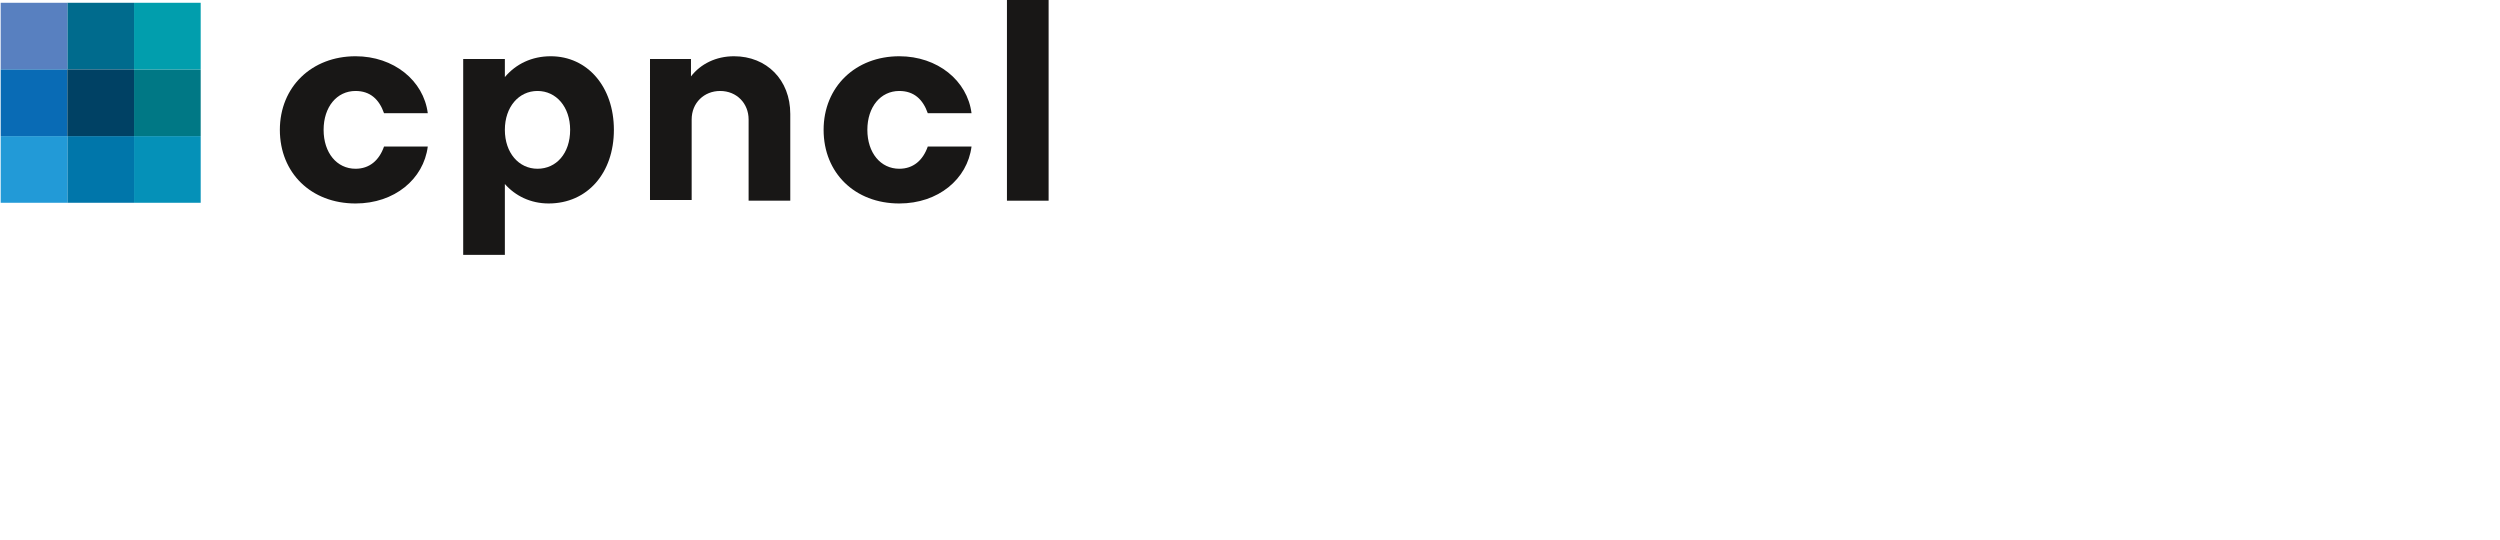 <?xml version="1.0" encoding="utf-8"?>
<!-- Generator: Adobe Illustrator 22.0.0, SVG Export Plug-In . SVG Version: 6.00 Build 0)  -->
<svg version="1.1" xmlns="http://www.w3.org/2000/svg" xmlns:xlink="http://www.w3.org/1999/xlink" x="0px" y="0px"
	 viewBox="0 0 360 77.7" style="enable-background:new 0 0 360 77.7;" xml:space="preserve">
<style type="text/css">
	.st0{display:none;}
	.st1{display:inline;fill:#FDD176;}
	.st2{display:inline;fill:#A93419;}
	.st3{display:inline;fill:#B63128;}
	.st4{display:inline;fill:#E94F5F;}
	.st5{display:inline;fill:#922340;}
	.st6{display:inline;fill:#F08400;}
	.st7{display:inline;fill:#F7AB53;}
	.st8{display:inline;fill:#AB5F24;}
	.st9{display:inline;fill:#721C15;}
	.st10{fill:#0591B8;}
	.st11{fill:#0076AA;}
	.st12{fill:#007885;}
	.st13{fill:#019EAD;}
	.st14{fill:#006B8D;}
	.st15{fill:#229AD7;}
	.st16{fill:#5880C0;}
	.st17{fill:#096BB5;}
	.st18{fill:#004164;}
	.st19{display:inline;}
	.st20{fill:#181716;}
</style>
<g id="base">
</g>
<g id="gav_icon" class="st0">
	<rect x="19.5" y="19.5" class="st1" width="9.7" height="9.7"/>
	<rect x="9.7" y="19.5" class="st2" width="9.7" height="9.7"/>
	<rect x="19.5" y="9.7" class="st3" width="9.7" height="9.7"/>
	<rect x="19.5" y="0" class="st4" width="9.7" height="9.7"/>
	<rect x="9.7" y="0" class="st5" width="9.7" height="9.7"/>
	<rect y="19.5" class="st6" width="9.7" height="9.7"/>
	<rect y="0" class="st7" width="9.7" height="9.7"/>
	<rect y="9.7" class="st8" width="9.7" height="9.7"/>
	<rect x="9.7" y="9.7" class="st9" width="9.7" height="9.7"/>
</g>
<g id="spbh_icon">
	<rect x="19.3" y="19.6" class="st10" width="9.6" height="9.6"/>
	<rect x="9.7" y="19.6" class="st11" width="9.6" height="9.6"/>
	<rect x="19.3" y="10" class="st12" width="9.6" height="9.6"/>
	<rect x="19.3" y="0.4" class="st13" width="9.6" height="9.6"/>
	<rect x="9.7" y="0.4" class="st14" width="9.6" height="9.6"/>
	<rect x="0.1" y="19.6" class="st15" width="9.6" height="9.6"/>
	<rect x="0.1" y="0.4" class="st16" width="9.6" height="9.6"/>
	<rect x="0.1" y="10" class="st17" width="9.6" height="9.6"/>
	<rect x="9.7" y="10" class="st18" width="9.6" height="9.6"/>
</g>
<g id="gav_D" class="st0">
	<g class="st19">
		<g>
			<path class="st20" d="M47.5,29.6c0.2,1.7,1.9,3,4.1,3c3.1,0,4.9-1.7,4.9-4.8v-1.9c-1.7,1.9-3.9,2.9-6.6,2.9
				c-5.4,0-9.2-4.3-9.2-10.3c0-6,3.9-10.3,9.5-10.3c2.6,0,4.9,1,6.4,2.8V8.6h6.1v18.6c0,6.2-4.5,10.3-10.9,10.3
				c-5.4,0-9.8-3.2-10.3-7.9L47.5,29.6L47.5,29.6z M51.7,23.7c2.7,0,4.7-2.1,4.7-5.2s-2-5.3-4.7-5.3S47,15.4,47,18.5
				C47,21.6,49,23.7,51.7,23.7z"/>
			<path class="st20" d="M76.6,16.9c1.1,0,2.5,0.1,4.2,0.4v-1.1c0-2.1-1.4-3.2-3.4-3.2c-2,0-3.3,0.9-3.4,2.6h-6.1
				c0.2-4.1,3.2-7.4,9.5-7.4c5.9,0,9.5,3,9.5,8.4v12.6h-6.1v-2.4c-1.8,2-4.2,2.8-6.8,2.8c-3.9,0-6.8-2.1-6.8-6
				C67.3,19.5,70.4,16.9,76.6,16.9z M75.9,25.2c2.8,0,4.7-2,4.9-3.8c-1.3-0.2-2.6-0.4-3.6-0.4c-2.7,0-3.8,0.8-3.8,2.2
				C73.4,24.5,74.3,25.2,75.9,25.2z"/>
			<path class="st20" d="M89.3,8.6h6.8l5,14.1l5-14.1h6.5l-8.3,20.6h-6.8L89.3,8.6z"/>
			<path class="st20" d="M128.5,0h6.1v11.1c1.4-1.8,3.6-2.9,6.2-2.9c4.8,0,8.1,3.5,8.1,8.4v12.6h-6.1V17.4c0-2.4-1.7-4.1-4.1-4.1
				c-2.4,0-4.1,1.7-4.1,4.2v11.7h-6.1L128.5,0L128.5,0z"/>
			<path class="st20" d="M164.3,8.2c6.5,0,11.1,4.5,11.1,10.7s-4.7,10.7-11.1,10.7s-11.1-4.5-11.1-10.7S157.8,8.2,164.3,8.2z
				 M164.3,24.5c2.7,0,4.7-2.3,4.7-5.6s-2-5.6-4.7-5.6c-2.7,0-4.7,2.3-4.7,5.6S161.6,24.5,164.3,24.5z"/>
			<path class="st20" d="M179.8,0h6.1v29.2h-6.1V0z"/>
			<path class="st20" d="M190.9,24.5l9.6-10.8h-9.6V8.6h17.6v4.7l-9.6,10.8h9.6v5.1h-17.6V24.5z"/>
			<path class="st20" d="M213.5,0h6.1v11.3c1.7-1.9,3.9-3,6.7-3c5.3,0,9.2,4.5,9.2,10.7s-3.9,10.7-9.5,10.7c-2.6,0-4.8-1.1-6.4-2.8
				v2.4h-6.1V0z M224.4,24.5c2.7,0,4.7-2.3,4.7-5.6s-2-5.6-4.7-5.6s-4.7,2.3-4.7,5.6S221.6,24.5,224.4,24.5z"/>
			<path class="st20" d="M248,16.9c1.1,0,2.5,0.1,4.2,0.4v-1.1c0-2.1-1.4-3.2-3.4-3.2c-2,0-3.3,0.9-3.4,2.6h-6.1
				c0.2-4.1,3.2-7.4,9.5-7.4c5.9,0,9.5,3,9.5,8.4v12.6h-6.1v-2.4c-1.8,2-4.2,2.8-6.8,2.8c-3.9,0-6.8-2.1-6.8-6
				C238.7,19.5,241.7,16.9,248,16.9z M247.3,25.2c2.8,0,4.7-2,4.9-3.8c-1.3-0.2-2.6-0.4-3.6-0.4c-2.7,0-3.8,0.8-3.8,2.2
				C244.8,24.5,245.7,25.2,247.3,25.2z"/>
			<path class="st20" d="M269.1,8.6v11.7c0,2.7,1.7,4.2,4.1,4.2c2.4,0,4.1-1.5,4.1-4.2V8.6h6.1v11.2c0,5.8-4.2,9.8-10.2,9.8
				c-6,0-10.2-4-10.2-9.8V8.6H269.1z"/>
		</g>
	</g>
</g>
<g id="gav_I" class="st0">
	<g class="st19">
		<path class="st20" d="M51.1,8.6c5.4,0,9.6,3.4,10.2,8.1h-6.2c-0.7-2-2-3.2-4-3.2c-2.6,0-4.5,2.2-4.5,5.5c0,3.3,1.9,5.5,4.5,5.5
			c2,0,3.3-1.2,4-3.2h6.2c-0.6,4.7-4.8,8.1-10.2,8.1c-6.3,0-10.7-4.3-10.7-10.4C40.3,13,44.8,8.6,51.1,8.6z"/>
		<path class="st20" d="M76.1,8.6c5.4,0,9.6,3.4,10.2,8.1h-6.2c-0.7-2-2-3.2-4-3.2c-2.6,0-4.5,2.2-4.5,5.5c0,3.3,1.9,5.5,4.5,5.5
			c2,0,3.3-1.2,4-3.2h6.2c-0.6,4.7-4.8,8.1-10.2,8.1c-6.3,0-10.7-4.3-10.7-10.4C65.4,13,69.8,8.6,76.1,8.6z"/>
		<path class="st20" d="M91.2,0.7h5.9v28.4h-5.9V0.7z"/>
		<path class="st20" d="M124.8,8.6c5.4,0,9.6,3.4,10.2,8.1h-6.2c-0.7-2-2-3.2-4-3.2c-2.6,0-4.5,2.2-4.5,5.5c0,3.3,1.9,5.5,4.5,5.5
			c2,0,3.3-1.2,4-3.2h6.2c-0.6,4.7-4.8,8.1-10.2,8.1c-6.3,0-10.7-4.3-10.7-10.4C114.1,13,118.5,8.6,124.8,8.6z"/>
		<path class="st20" d="M149.9,8.6c6.3,0,10.8,4.3,10.8,10.4c0,6.1-4.5,10.4-10.8,10.4c-6.3,0-10.8-4.3-10.8-10.4
			C139.1,13,143.6,8.6,149.9,8.6z M149.9,24.5c2.7,0,4.6-2.2,4.6-5.5c0-3.3-2-5.5-4.6-5.5c-2.7,0-4.6,2.2-4.6,5.5
			C145.3,22.3,147.3,24.5,149.9,24.5z"/>
		<path class="st20" d="M165.8,9h5.9v2.4c1.4-1.8,3.5-2.8,6.1-2.8c4.7,0,7.9,3.4,7.9,8.2v12.3h-5.9V17.6c0-2.3-1.7-4-4-4
			c-2.3,0-4,1.7-4,4.1v11.4h-5.9L165.8,9L165.8,9z"/>
		<path class="st20" d="M196.4,22.7c0.2,1.5,1.3,2.4,3.5,2.4c2.2,0,3.3-0.7,3.3-1.8c0-3.8-12.3,0.1-12.3-8.3c0-3.3,3.1-6.4,8.8-6.4
			c5.4,0,8.3,2.6,8.8,6.8h-5.9c-0.2-1.5-1.3-2.4-3.1-2.4c-1.8,0-2.8,0.7-2.8,1.8c0,3.7,12.3-0.3,12.3,8.3c0,3.4-3.1,6.4-9.2,6.4
			c-5.8,0-8.7-2.6-9.3-6.8C190.5,22.7,196.4,22.7,196.4,22.7z"/>
		<path class="st20" d="M215.5,3.7h5.9V9h5.8v4.8h-5.8v7.6c0,2.4,1.6,3.7,5.8,2.6V29c-8.4,1.7-11.7-1.9-11.7-7.4v-7.8h-3.3V9h3.3
			L215.5,3.7L215.5,3.7z"/>
		<path class="st20" d="M232.5,9h5.9v2.4c1.5-2.1,3.9-3.2,6.6-2.7v5.6c-3.9-0.7-6.6,0.8-6.6,3.8v11h-5.9V9z"/>
		<path class="st20" d="M255,9v11.4c0,2.6,1.7,4.1,4,4.1c2.3,0,4-1.5,4-4.1V9h5.9v10.9c0,5.7-4.1,9.6-10,9.6c-5.9,0-10-3.9-10-9.6V9
			C249.1,9,255,9,255,9z"/>
		<path class="st20" d="M276.6,3.7h5.9V9h5.8v4.8h-5.8v7.6c0,2.4,1.6,3.7,5.8,2.6V29c-8.4,1.7-11.7-1.9-11.7-7.4v-7.8h-3.3V9h3.3
			V3.7L276.6,3.7z"/>
		<path class="st20" d="M294.8,3.7h5.9V9h5.8v4.8h-5.8v7.6c0,2.4,1.6,3.7,5.8,2.6V29c-8.4,1.7-11.7-1.9-11.7-7.4v-7.8h-3.3V9h3.3
			V3.7L294.8,3.7z"/>
		<path class="st20" d="M320.8,8.6c6.3,0,10.8,4.3,10.8,10.4c0,6.1-4.5,10.4-10.8,10.4c-6.3,0-10.8-4.3-10.8-10.4
			C310,13,314.5,8.6,320.8,8.6z M320.8,24.5c2.7,0,4.6-2.2,4.6-5.5c0-3.3-2-5.5-4.6-5.5s-4.6,2.2-4.6,5.5
			C316.2,22.3,318.2,24.5,320.8,24.5z"/>
		<path class="st20" d="M336.6,9h5.9v2.4c1.5-2.1,3.9-3.2,6.6-2.7v5.6c-3.9-0.7-6.6,0.8-6.6,3.8v11h-5.9V9z"/>
		<path class="st20" d="M356.6,0c1.9,0,3.4,1.5,3.4,3.3c0,1.9-1.5,3.4-3.4,3.4s-3.4-1.5-3.4-3.4C353.2,1.5,354.7,0,356.6,0z
			 M353.7,9h5.9v20.1h-5.9V9z"/>
		<path class="st20" d="M44.1,40.5c1.9,0,3.4,1.5,3.4,3.3c0,1.9-1.5,3.4-3.4,3.4c-1.9,0-3.4-1.5-3.4-3.4
			C40.7,42,42.2,40.5,44.1,40.5z M41.1,49.5H47v20.1h-5.9V49.5z"/>
		<path class="st20" d="M52.8,49.5h5.9V52c1.4-1.8,3.5-2.8,6.1-2.8c4.7,0,7.9,3.4,7.9,8.2v12.3h-5.9V58.1c0-2.3-1.7-4-4-4
			c-2.3,0-4,1.7-4,4.1v11.4h-5.9V49.5z"/>
		<path class="st20" d="M90.2,41.2h5.9v28.4h-5.9V41.2z"/>
		<path class="st20" d="M111.6,49.1c6.7,0,11.5,5.1,10.6,12.1h-15.1c0.4,2.4,2.3,4,4.5,4c2,0,3.3-1,3.9-2.3h6.2
			c-1.3,4.3-5.1,7-10.1,7c-6.2,0-10.7-4.4-10.7-10.4C100.9,53.5,105.4,49.1,111.6,49.1z M116.1,57.4c-0.5-1.9-2.2-3.6-4.5-3.6
			c-2.3,0-3.9,1.6-4.5,3.6H116.1z"/>
		<path class="st20" d="M133.2,70c0.2,1.7,1.8,2.9,4,2.9c3,0,4.7-1.7,4.7-4.6v-1.8c-1.7,1.8-3.8,2.8-6.5,2.8c-5.2,0-9-4.2-9-10
			c0-5.8,3.8-10,9.3-10c2.5,0,4.7,1,6.2,2.7v-2.3h5.9v18.1c0,6-4.4,10-10.6,10c-5.3,0-9.5-3.1-10-7.7C127.2,70,133.2,70,133.2,70z
			 M137.3,64.3c2.7,0,4.6-2,4.6-5.1s-2-5.1-4.6-5.1c-2.7,0-4.6,2.1-4.6,5.1S134.6,64.3,137.3,64.3z"/>
		<path class="st20" d="M153.6,49.5h5.9V52c1.4-1.8,3.5-2.8,6.1-2.8c4.6,0,7.9,3.4,7.9,8.2v12.3h-5.9V58.1c0-2.3-1.7-4-4-4
			c-2.3,0-4,1.7-4,4.1v11.4h-5.9L153.6,49.5L153.6,49.5z"/>
		<path class="st20" d="M189.1,49.1c6.3,0,10.8,4.3,10.8,10.4S195.4,70,189.1,70s-10.8-4.3-10.8-10.4S182.8,49.1,189.1,49.1z
			 M189.1,65c2.7,0,4.6-2.2,4.6-5.5s-2-5.5-4.6-5.5c-2.7,0-4.6,2.2-4.6,5.5S186.5,65,189.1,65z"/>
	</g>
</g>
<g id="spbh_D" class="st0">
	<g class="st19">
		<path class="st20" d="M46.4,22.1c0.2,1.5,1.3,2.4,3.5,2.4c2.2,0,3.3-0.7,3.3-1.8c0-3.8-12.3,0.1-12.3-8.4c0-3.4,3.2-6.4,8.8-6.4
			c5.4,0,8.3,2.6,8.9,6.8h-5.9c-0.2-1.5-1.3-2.4-3.1-2.4c-1.8,0-2.8,0.7-2.8,1.8c0,3.7,12.3-0.3,12.3,8.3c0,3.4-3.1,6.4-9.3,6.4
			c-5.9,0-8.8-2.6-9.3-6.8L46.4,22.1L46.4,22.1z"/>
		<path class="st20" d="M64.5,8.4h5.9V11c1.6-1.9,3.9-3,6.5-3c5.2,0,9,4.4,9,10.5c0,6.1-3.8,10.5-9.3,10.5c-2.6,0-4.7-1-6.2-2.8
			v10.1h-5.9L64.5,8.4L64.5,8.4z M75.1,24c2.7,0,4.6-2.2,4.6-5.5c0-3.3-2-5.5-4.6-5.5c-2.7,0-4.6,2.2-4.6,5.5
			C70.5,21.8,72.4,24,75.1,24z"/>
		<path class="st20" d="M91.5,0h5.9v11c1.6-1.9,3.9-3,6.5-3c5.2,0,9,4.4,9,10.5c0,6.1-3.8,10.5-9.3,10.5c-2.6,0-4.7-1-6.2-2.8v2.4
			h-5.9V0z M102.1,24c2.7,0,4.6-2.2,4.6-5.5c0-3.3-2-5.5-4.6-5.5c-2.7,0-4.6,2.2-4.6,5.5C97.4,21.8,99.4,24,102.1,24z"/>
		<path class="st20" d="M118.5,0h5.9v10.8c1.4-1.8,3.5-2.8,6.1-2.8c4.7,0,7.9,3.4,7.9,8.2v12.3h-5.9V17c0-2.3-1.7-4-4.1-4
			c-2.3,0-4,1.7-4,4.1v11.5h-5.9V0z"/>
	</g>
</g>
<g id="spbh_I">
	<g>
		<g>
			<g>
				<path class="st20" d="M51.2,8.1c5.5,0,9.8,3.5,10.4,8.2h-6.3c-0.7-2-2-3.2-4.1-3.2c-2.7,0-4.6,2.3-4.6,5.6
					c0,3.3,1.9,5.6,4.6,5.6c2,0,3.4-1.2,4.1-3.2h6.3c-0.6,4.7-4.8,8.2-10.4,8.2c-6.4,0-10.9-4.4-10.9-10.6
					C40.3,12.5,44.9,8.1,51.2,8.1z"/>
				<path class="st20" d="M66.7,8.5h6v2.6c1.6-1.9,3.9-3,6.6-3c5.3,0,9.1,4.4,9.1,10.6c0,6.2-3.8,10.6-9.4,10.6
					c-2.6,0-4.8-1.1-6.3-2.8v10.2h-6V8.5z M77.4,24.3c2.7,0,4.7-2.2,4.7-5.6c0-3.3-2-5.6-4.7-5.6s-4.7,2.3-4.7,5.6
					C72.7,22,74.7,24.3,77.4,24.3z"/>
				<path class="st20" d="M93.5,8.5h6V11c1.4-1.8,3.6-2.9,6.2-2.9c4.7,0,8.1,3.4,8.1,8.3v12.5h-6V17.2c0-2.3-1.7-4.1-4.1-4.1
					c-2.3,0-4.1,1.7-4.1,4.1v11.6h-6V8.5z"/>
				<path class="st20" d="M129.5,8.1c5.5,0,9.8,3.5,10.4,8.2h-6.3c-0.7-2-2-3.2-4.1-3.2c-2.7,0-4.6,2.3-4.6,5.6
					c0,3.3,1.9,5.6,4.6,5.6c2,0,3.4-1.2,4.1-3.2h6.3c-0.6,4.7-4.8,8.2-10.4,8.2c-6.4,0-10.9-4.4-10.9-10.6
					C118.6,12.5,123.2,8.1,129.5,8.1z"/>
				<path class="st20" d="M145,0h6v28.9h-6V0z"/>
			</g>
		</g>
	</g>
</g>
</svg>
